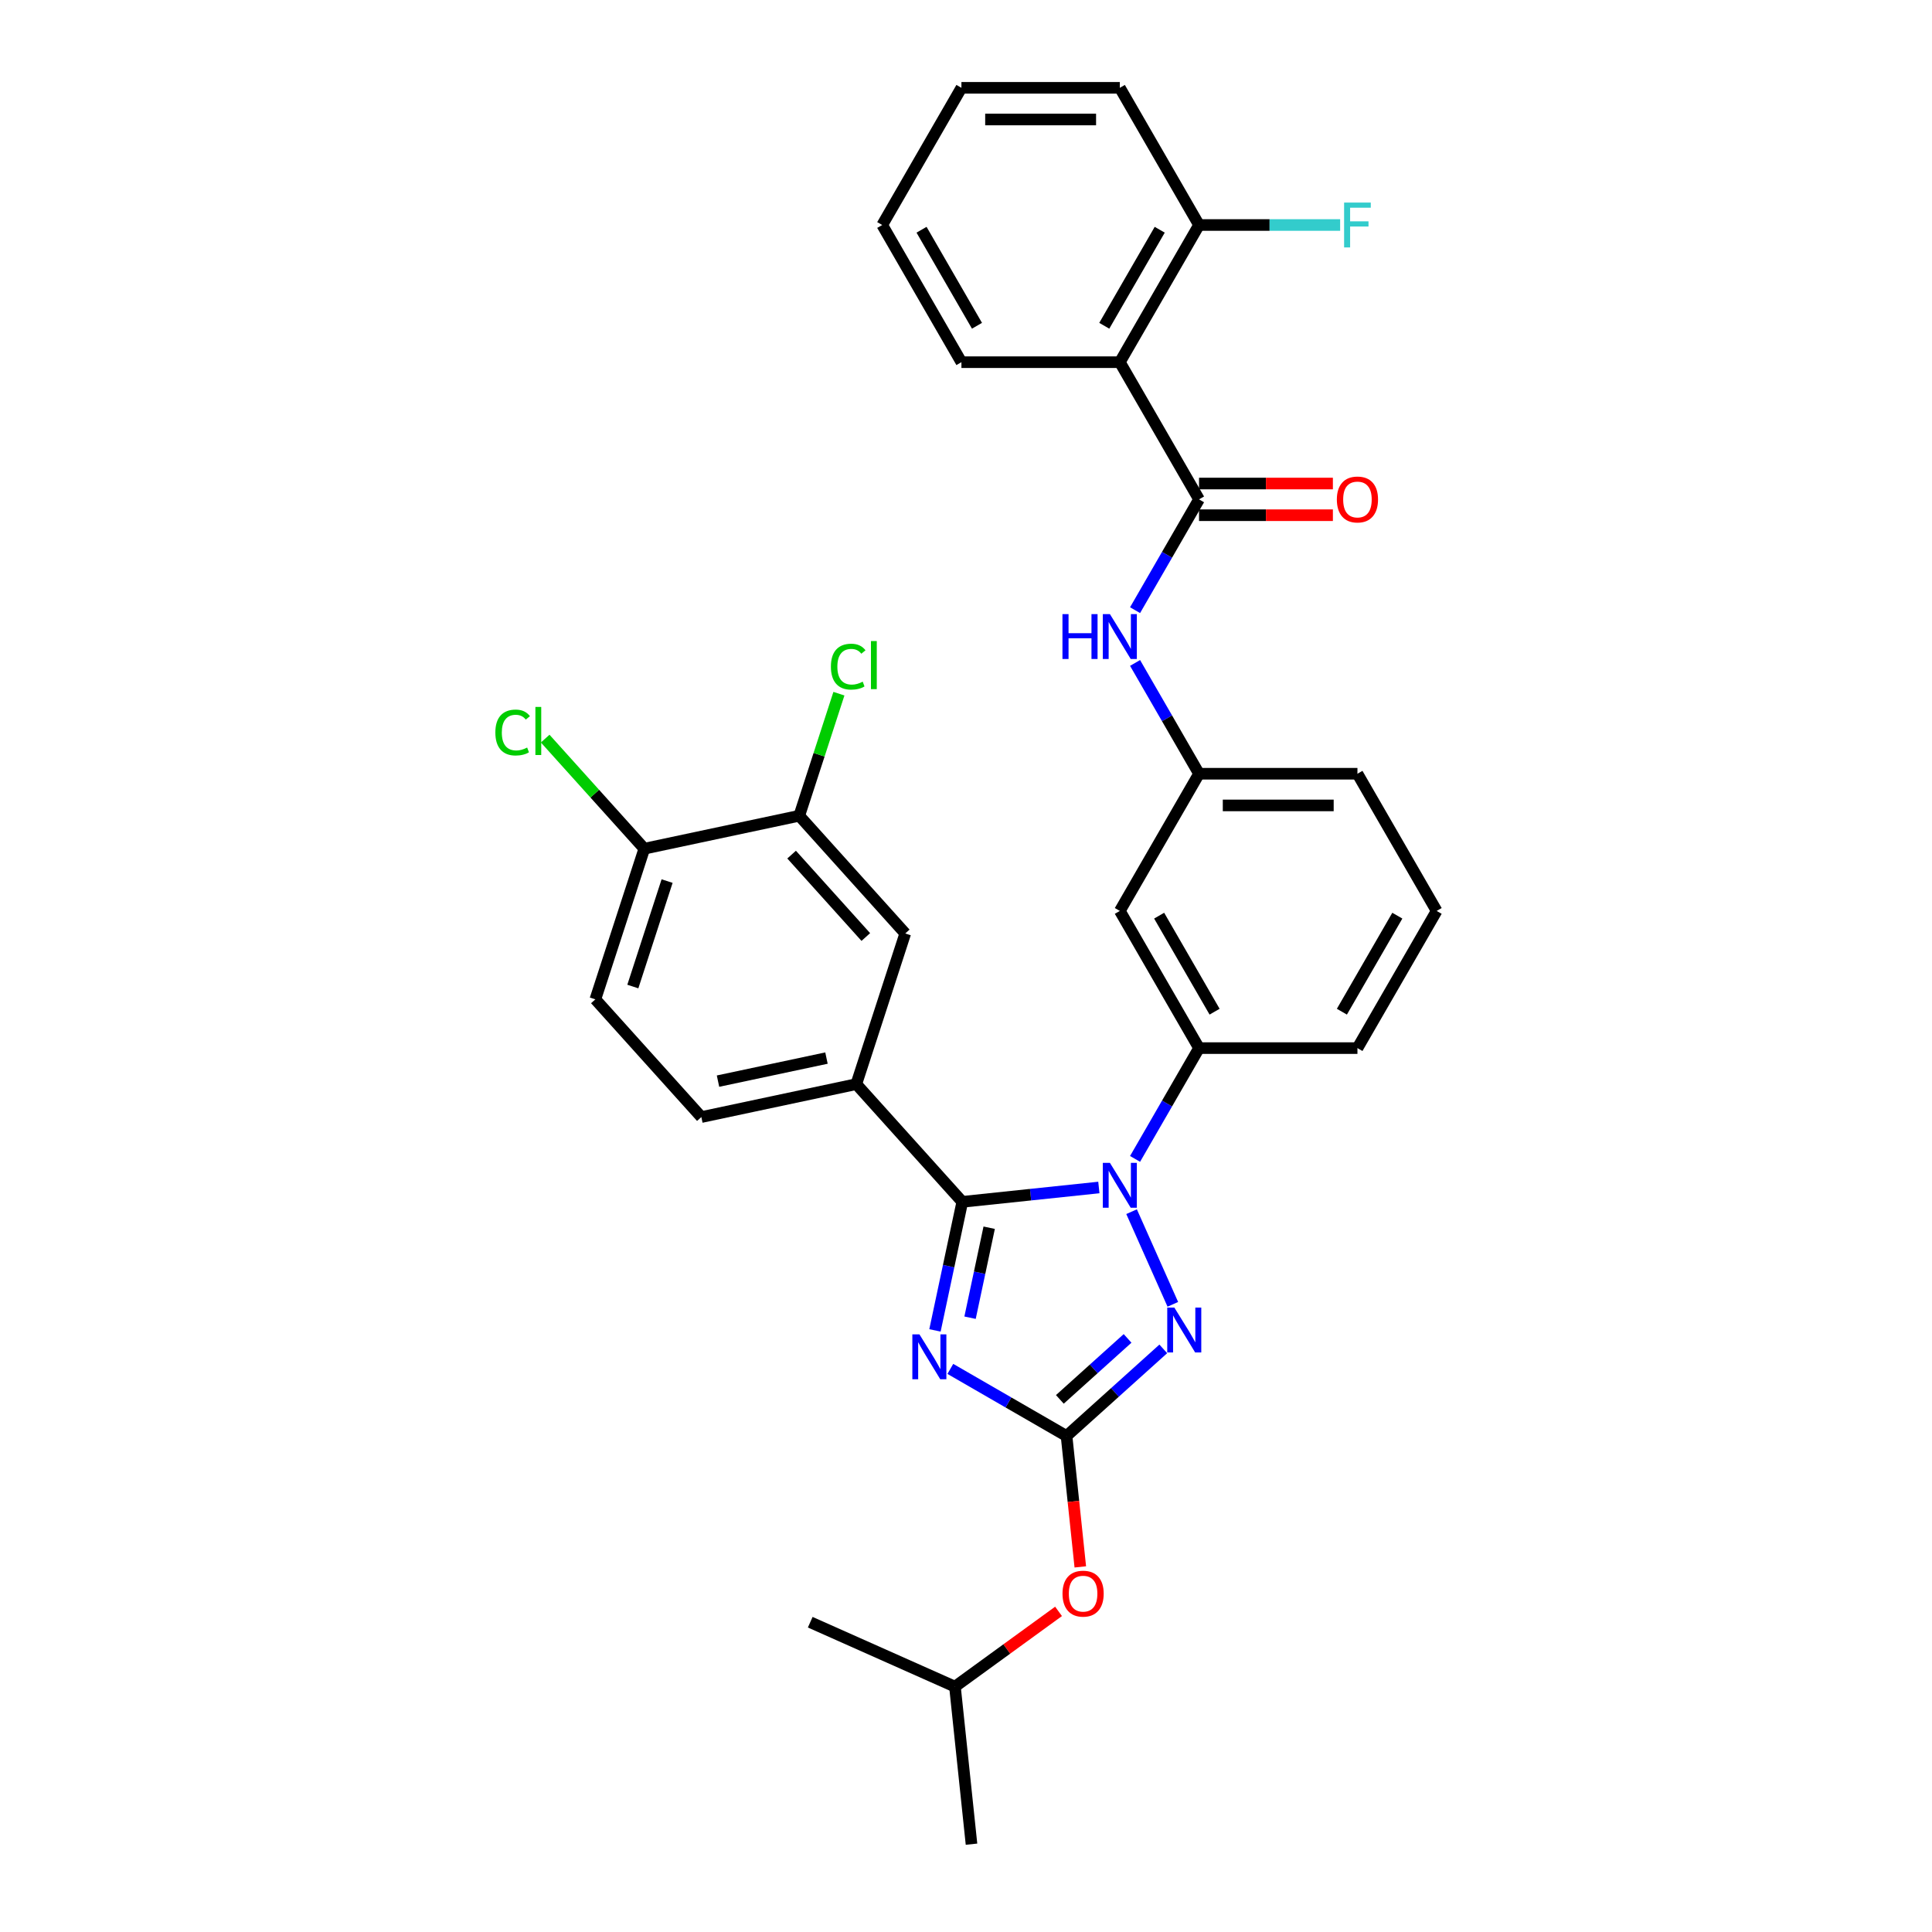 <?xml version='1.0' encoding='iso-8859-1'?>
<svg version='1.1' baseProfile='full'
              xmlns='http://www.w3.org/2000/svg'
                      xmlns:rdkit='http://www.rdkit.org/xml'
                      xmlns:xlink='http://www.w3.org/1999/xlink'
                  xml:space='preserve'
width='1000px' height='1000px' viewBox='0 0 1000 1000'>
<!-- END OF HEADER -->
<rect style='opacity:1.0;fill:#FFFFFF;stroke:none' width='1000' height='1000' x='0' y='0'> </rect>
<path class='bond-0' d='M 579.623,187.467 L 620.619,116.461' style='fill:none;fill-rule:evenodd;stroke:#000000;stroke-width:6px;stroke-linecap:butt;stroke-linejoin:miter;stroke-opacity:1' />
<path class='bond-0' d='M 571.571,168.617 L 600.268,118.913' style='fill:none;fill-rule:evenodd;stroke:#000000;stroke-width:6px;stroke-linecap:butt;stroke-linejoin:miter;stroke-opacity:1' />
<path class='bond-1' d='M 579.623,187.467 L 497.632,187.467' style='fill:none;fill-rule:evenodd;stroke:#000000;stroke-width:6px;stroke-linecap:butt;stroke-linejoin:miter;stroke-opacity:1' />
<path class='bond-2' d='M 579.623,187.467 L 620.619,258.473' style='fill:none;fill-rule:evenodd;stroke:#000000;stroke-width:6px;stroke-linecap:butt;stroke-linejoin:miter;stroke-opacity:1' />
<path class='bond-3' d='M 587.51,315.82 L 604.064,287.146' style='fill:none;fill-rule:evenodd;stroke:#0000FF;stroke-width:6px;stroke-linecap:butt;stroke-linejoin:miter;stroke-opacity:1' />
<path class='bond-3' d='M 604.064,287.146 L 620.619,258.473' style='fill:none;fill-rule:evenodd;stroke:#000000;stroke-width:6px;stroke-linecap:butt;stroke-linejoin:miter;stroke-opacity:1' />
<path class='bond-4' d='M 587.51,343.139 L 604.064,371.812' style='fill:none;fill-rule:evenodd;stroke:#0000FF;stroke-width:6px;stroke-linecap:butt;stroke-linejoin:miter;stroke-opacity:1' />
<path class='bond-4' d='M 604.064,371.812 L 620.619,400.485' style='fill:none;fill-rule:evenodd;stroke:#000000;stroke-width:6px;stroke-linecap:butt;stroke-linejoin:miter;stroke-opacity:1' />
<path class='bond-5' d='M 620.619,266.672 L 655.26,266.672' style='fill:none;fill-rule:evenodd;stroke:#000000;stroke-width:6px;stroke-linecap:butt;stroke-linejoin:miter;stroke-opacity:1' />
<path class='bond-5' d='M 655.26,266.672 L 689.901,266.672' style='fill:none;fill-rule:evenodd;stroke:#FF0000;stroke-width:6px;stroke-linecap:butt;stroke-linejoin:miter;stroke-opacity:1' />
<path class='bond-5' d='M 620.619,250.274 L 655.26,250.274' style='fill:none;fill-rule:evenodd;stroke:#000000;stroke-width:6px;stroke-linecap:butt;stroke-linejoin:miter;stroke-opacity:1' />
<path class='bond-5' d='M 655.26,250.274 L 689.901,250.274' style='fill:none;fill-rule:evenodd;stroke:#FF0000;stroke-width:6px;stroke-linecap:butt;stroke-linejoin:miter;stroke-opacity:1' />
<path class='bond-6' d='M 620.619,116.461 L 657.137,116.461' style='fill:none;fill-rule:evenodd;stroke:#000000;stroke-width:6px;stroke-linecap:butt;stroke-linejoin:miter;stroke-opacity:1' />
<path class='bond-6' d='M 657.137,116.461 L 693.656,116.461' style='fill:none;fill-rule:evenodd;stroke:#33CCCC;stroke-width:6px;stroke-linecap:butt;stroke-linejoin:miter;stroke-opacity:1' />
<path class='bond-7' d='M 620.619,116.461 L 579.623,45.455' style='fill:none;fill-rule:evenodd;stroke:#000000;stroke-width:6px;stroke-linecap:butt;stroke-linejoin:miter;stroke-opacity:1' />
<path class='bond-8' d='M 585.705,627.164 L 607.057,675.121' style='fill:none;fill-rule:evenodd;stroke:#0000FF;stroke-width:6px;stroke-linecap:butt;stroke-linejoin:miter;stroke-opacity:1' />
<path class='bond-9' d='M 568.768,614.645 L 533.424,618.36' style='fill:none;fill-rule:evenodd;stroke:#0000FF;stroke-width:6px;stroke-linecap:butt;stroke-linejoin:miter;stroke-opacity:1' />
<path class='bond-9' d='M 533.424,618.36 L 498.081,622.074' style='fill:none;fill-rule:evenodd;stroke:#000000;stroke-width:6px;stroke-linecap:butt;stroke-linejoin:miter;stroke-opacity:1' />
<path class='bond-10' d='M 587.51,599.844 L 604.064,571.171' style='fill:none;fill-rule:evenodd;stroke:#0000FF;stroke-width:6px;stroke-linecap:butt;stroke-linejoin:miter;stroke-opacity:1' />
<path class='bond-10' d='M 604.064,571.171 L 620.619,542.498' style='fill:none;fill-rule:evenodd;stroke:#000000;stroke-width:6px;stroke-linecap:butt;stroke-linejoin:miter;stroke-opacity:1' />
<path class='bond-11' d='M 602.116,698.181 L 577.078,720.725' style='fill:none;fill-rule:evenodd;stroke:#0000FF;stroke-width:6px;stroke-linecap:butt;stroke-linejoin:miter;stroke-opacity:1' />
<path class='bond-11' d='M 577.078,720.725 L 552.041,743.269' style='fill:none;fill-rule:evenodd;stroke:#000000;stroke-width:6px;stroke-linecap:butt;stroke-linejoin:miter;stroke-opacity:1' />
<path class='bond-11' d='M 583.632,692.758 L 566.106,708.539' style='fill:none;fill-rule:evenodd;stroke:#0000FF;stroke-width:6px;stroke-linecap:butt;stroke-linejoin:miter;stroke-opacity:1' />
<path class='bond-11' d='M 566.106,708.539 L 548.58,724.32' style='fill:none;fill-rule:evenodd;stroke:#000000;stroke-width:6px;stroke-linecap:butt;stroke-linejoin:miter;stroke-opacity:1' />
<path class='bond-12' d='M 552.041,743.269 L 521.965,725.905' style='fill:none;fill-rule:evenodd;stroke:#000000;stroke-width:6px;stroke-linecap:butt;stroke-linejoin:miter;stroke-opacity:1' />
<path class='bond-12' d='M 521.965,725.905 L 491.89,708.541' style='fill:none;fill-rule:evenodd;stroke:#0000FF;stroke-width:6px;stroke-linecap:butt;stroke-linejoin:miter;stroke-opacity:1' />
<path class='bond-13' d='M 552.041,743.269 L 555.601,777.144' style='fill:none;fill-rule:evenodd;stroke:#000000;stroke-width:6px;stroke-linecap:butt;stroke-linejoin:miter;stroke-opacity:1' />
<path class='bond-13' d='M 555.601,777.144 L 559.162,811.02' style='fill:none;fill-rule:evenodd;stroke:#FF0000;stroke-width:6px;stroke-linecap:butt;stroke-linejoin:miter;stroke-opacity:1' />
<path class='bond-14' d='M 483.938,688.614 L 491.01,655.344' style='fill:none;fill-rule:evenodd;stroke:#0000FF;stroke-width:6px;stroke-linecap:butt;stroke-linejoin:miter;stroke-opacity:1' />
<path class='bond-14' d='M 491.01,655.344 L 498.081,622.074' style='fill:none;fill-rule:evenodd;stroke:#000000;stroke-width:6px;stroke-linecap:butt;stroke-linejoin:miter;stroke-opacity:1' />
<path class='bond-14' d='M 502.099,682.042 L 507.05,658.753' style='fill:none;fill-rule:evenodd;stroke:#0000FF;stroke-width:6px;stroke-linecap:butt;stroke-linejoin:miter;stroke-opacity:1' />
<path class='bond-14' d='M 507.05,658.753 L 512,635.465' style='fill:none;fill-rule:evenodd;stroke:#000000;stroke-width:6px;stroke-linecap:butt;stroke-linejoin:miter;stroke-opacity:1' />
<path class='bond-15' d='M 498.081,622.074 L 443.219,561.143' style='fill:none;fill-rule:evenodd;stroke:#000000;stroke-width:6px;stroke-linecap:butt;stroke-linejoin:miter;stroke-opacity:1' />
<path class='bond-16' d='M 743.605,471.492 L 702.609,542.498' style='fill:none;fill-rule:evenodd;stroke:#000000;stroke-width:6px;stroke-linecap:butt;stroke-linejoin:miter;stroke-opacity:1' />
<path class='bond-16' d='M 723.254,473.943 L 694.558,523.648' style='fill:none;fill-rule:evenodd;stroke:#000000;stroke-width:6px;stroke-linecap:butt;stroke-linejoin:miter;stroke-opacity:1' />
<path class='bond-17' d='M 743.605,471.492 L 702.609,400.485' style='fill:none;fill-rule:evenodd;stroke:#000000;stroke-width:6px;stroke-linecap:butt;stroke-linejoin:miter;stroke-opacity:1' />
<path class='bond-18' d='M 547.903,834.044 L 521.091,853.524' style='fill:none;fill-rule:evenodd;stroke:#FF0000;stroke-width:6px;stroke-linecap:butt;stroke-linejoin:miter;stroke-opacity:1' />
<path class='bond-18' d='M 521.091,853.524 L 494.279,873.004' style='fill:none;fill-rule:evenodd;stroke:#000000;stroke-width:6px;stroke-linecap:butt;stroke-linejoin:miter;stroke-opacity:1' />
<path class='bond-19' d='M 702.609,542.498 L 620.619,542.498' style='fill:none;fill-rule:evenodd;stroke:#000000;stroke-width:6px;stroke-linecap:butt;stroke-linejoin:miter;stroke-opacity:1' />
<path class='bond-20' d='M 702.609,400.485 L 620.619,400.485' style='fill:none;fill-rule:evenodd;stroke:#000000;stroke-width:6px;stroke-linecap:butt;stroke-linejoin:miter;stroke-opacity:1' />
<path class='bond-20' d='M 690.311,416.884 L 632.917,416.884' style='fill:none;fill-rule:evenodd;stroke:#000000;stroke-width:6px;stroke-linecap:butt;stroke-linejoin:miter;stroke-opacity:1' />
<path class='bond-21' d='M 494.279,873.004 L 502.849,954.545' style='fill:none;fill-rule:evenodd;stroke:#000000;stroke-width:6px;stroke-linecap:butt;stroke-linejoin:miter;stroke-opacity:1' />
<path class='bond-22' d='M 494.279,873.004 L 419.377,839.655' style='fill:none;fill-rule:evenodd;stroke:#000000;stroke-width:6px;stroke-linecap:butt;stroke-linejoin:miter;stroke-opacity:1' />
<path class='bond-23' d='M 443.219,561.143 L 468.555,483.165' style='fill:none;fill-rule:evenodd;stroke:#000000;stroke-width:6px;stroke-linecap:butt;stroke-linejoin:miter;stroke-opacity:1' />
<path class='bond-24' d='M 443.219,561.143 L 363.02,578.19' style='fill:none;fill-rule:evenodd;stroke:#000000;stroke-width:6px;stroke-linecap:butt;stroke-linejoin:miter;stroke-opacity:1' />
<path class='bond-24' d='M 427.78,547.66 L 371.64,559.593' style='fill:none;fill-rule:evenodd;stroke:#000000;stroke-width:6px;stroke-linecap:butt;stroke-linejoin:miter;stroke-opacity:1' />
<path class='bond-25' d='M 413.693,422.234 L 468.555,483.165' style='fill:none;fill-rule:evenodd;stroke:#000000;stroke-width:6px;stroke-linecap:butt;stroke-linejoin:miter;stroke-opacity:1' />
<path class='bond-25' d='M 409.736,442.346 L 448.14,484.998' style='fill:none;fill-rule:evenodd;stroke:#000000;stroke-width:6px;stroke-linecap:butt;stroke-linejoin:miter;stroke-opacity:1' />
<path class='bond-26' d='M 413.693,422.234 L 423.958,390.641' style='fill:none;fill-rule:evenodd;stroke:#000000;stroke-width:6px;stroke-linecap:butt;stroke-linejoin:miter;stroke-opacity:1' />
<path class='bond-26' d='M 423.958,390.641 L 434.223,359.047' style='fill:none;fill-rule:evenodd;stroke:#00CC00;stroke-width:6px;stroke-linecap:butt;stroke-linejoin:miter;stroke-opacity:1' />
<path class='bond-27' d='M 413.693,422.234 L 333.494,439.281' style='fill:none;fill-rule:evenodd;stroke:#000000;stroke-width:6px;stroke-linecap:butt;stroke-linejoin:miter;stroke-opacity:1' />
<path class='bond-28' d='M 333.494,439.281 L 308.157,517.259' style='fill:none;fill-rule:evenodd;stroke:#000000;stroke-width:6px;stroke-linecap:butt;stroke-linejoin:miter;stroke-opacity:1' />
<path class='bond-28' d='M 345.289,456.045 L 327.553,510.63' style='fill:none;fill-rule:evenodd;stroke:#000000;stroke-width:6px;stroke-linecap:butt;stroke-linejoin:miter;stroke-opacity:1' />
<path class='bond-29' d='M 333.494,439.281 L 307.842,410.792' style='fill:none;fill-rule:evenodd;stroke:#000000;stroke-width:6px;stroke-linecap:butt;stroke-linejoin:miter;stroke-opacity:1' />
<path class='bond-29' d='M 307.842,410.792 L 282.189,382.302' style='fill:none;fill-rule:evenodd;stroke:#00CC00;stroke-width:6px;stroke-linecap:butt;stroke-linejoin:miter;stroke-opacity:1' />
<path class='bond-30' d='M 363.02,578.19 L 308.157,517.259' style='fill:none;fill-rule:evenodd;stroke:#000000;stroke-width:6px;stroke-linecap:butt;stroke-linejoin:miter;stroke-opacity:1' />
<path class='bond-31' d='M 579.623,471.492 L 620.619,400.485' style='fill:none;fill-rule:evenodd;stroke:#000000;stroke-width:6px;stroke-linecap:butt;stroke-linejoin:miter;stroke-opacity:1' />
<path class='bond-32' d='M 579.623,471.492 L 620.619,542.498' style='fill:none;fill-rule:evenodd;stroke:#000000;stroke-width:6px;stroke-linecap:butt;stroke-linejoin:miter;stroke-opacity:1' />
<path class='bond-32' d='M 599.974,473.943 L 628.671,523.648' style='fill:none;fill-rule:evenodd;stroke:#000000;stroke-width:6px;stroke-linecap:butt;stroke-linejoin:miter;stroke-opacity:1' />
<path class='bond-33' d='M 497.632,187.467 L 456.637,116.461' style='fill:none;fill-rule:evenodd;stroke:#000000;stroke-width:6px;stroke-linecap:butt;stroke-linejoin:miter;stroke-opacity:1' />
<path class='bond-33' d='M 505.684,168.617 L 476.987,118.913' style='fill:none;fill-rule:evenodd;stroke:#000000;stroke-width:6px;stroke-linecap:butt;stroke-linejoin:miter;stroke-opacity:1' />
<path class='bond-34' d='M 579.623,45.455 L 497.632,45.455' style='fill:none;fill-rule:evenodd;stroke:#000000;stroke-width:6px;stroke-linecap:butt;stroke-linejoin:miter;stroke-opacity:1' />
<path class='bond-34' d='M 567.325,61.853 L 509.931,61.853' style='fill:none;fill-rule:evenodd;stroke:#000000;stroke-width:6px;stroke-linecap:butt;stroke-linejoin:miter;stroke-opacity:1' />
<path class='bond-35' d='M 456.637,116.461 L 497.632,45.455' style='fill:none;fill-rule:evenodd;stroke:#000000;stroke-width:6px;stroke-linecap:butt;stroke-linejoin:miter;stroke-opacity:1' />
<path  class='atom-1' d='M 549.926 317.869
L 553.075 317.869
L 553.075 327.741
L 564.947 327.741
L 564.947 317.869
L 568.095 317.869
L 568.095 341.089
L 564.947 341.089
L 564.947 330.365
L 553.075 330.365
L 553.075 341.089
L 549.926 341.089
L 549.926 317.869
' fill='#0000FF'/>
<path  class='atom-1' d='M 574.491 317.869
L 582.099 330.168
Q 582.854 331.381, 584.067 333.579
Q 585.281 335.776, 585.346 335.907
L 585.346 317.869
L 588.429 317.869
L 588.429 341.089
L 585.248 341.089
L 577.081 327.643
Q 576.13 326.068, 575.114 324.265
Q 574.13 322.461, 573.835 321.903
L 573.835 341.089
L 570.817 341.089
L 570.817 317.869
L 574.491 317.869
' fill='#0000FF'/>
<path  class='atom-3' d='M 691.951 258.539
Q 691.951 252.963, 694.706 249.848
Q 697.46 246.732, 702.609 246.732
Q 707.758 246.732, 710.513 249.848
Q 713.268 252.963, 713.268 258.539
Q 713.268 264.18, 710.481 267.394
Q 707.693 270.575, 702.609 270.575
Q 697.493 270.575, 694.706 267.394
Q 691.951 264.212, 691.951 258.539
M 702.609 267.951
Q 706.151 267.951, 708.054 265.59
Q 709.989 263.196, 709.989 258.539
Q 709.989 253.98, 708.054 251.684
Q 706.151 249.356, 702.609 249.356
Q 699.067 249.356, 697.132 251.651
Q 695.23 253.947, 695.23 258.539
Q 695.23 263.229, 697.132 265.59
Q 699.067 267.951, 702.609 267.951
' fill='#FF0000'/>
<path  class='atom-5' d='M 574.491 601.894
L 582.099 614.193
Q 582.854 615.406, 584.067 617.604
Q 585.281 619.801, 585.346 619.932
L 585.346 601.894
L 588.429 601.894
L 588.429 625.114
L 585.248 625.114
L 577.081 611.667
Q 576.13 610.093, 575.114 608.289
Q 574.13 606.486, 573.835 605.928
L 573.835 625.114
L 570.817 625.114
L 570.817 601.894
L 574.491 601.894
' fill='#0000FF'/>
<path  class='atom-6' d='M 607.839 676.796
L 615.448 689.095
Q 616.202 690.309, 617.416 692.506
Q 618.629 694.703, 618.695 694.834
L 618.695 676.796
L 621.778 676.796
L 621.778 700.016
L 618.596 700.016
L 610.43 686.57
Q 609.479 684.996, 608.462 683.192
Q 607.478 681.388, 607.183 680.83
L 607.183 700.016
L 604.166 700.016
L 604.166 676.796
L 607.839 676.796
' fill='#0000FF'/>
<path  class='atom-8' d='M 475.902 690.664
L 483.511 702.962
Q 484.265 704.176, 485.478 706.373
Q 486.692 708.57, 486.758 708.702
L 486.758 690.664
L 489.84 690.664
L 489.84 713.883
L 486.659 713.883
L 478.493 700.437
Q 477.542 698.863, 476.525 697.059
Q 475.541 695.255, 475.246 694.698
L 475.246 713.883
L 472.229 713.883
L 472.229 690.664
L 475.902 690.664
' fill='#0000FF'/>
<path  class='atom-11' d='M 549.952 824.876
Q 549.952 819.301, 552.707 816.185
Q 555.462 813.07, 560.611 813.07
Q 565.76 813.07, 568.515 816.185
Q 571.27 819.301, 571.27 824.876
Q 571.27 830.517, 568.482 833.731
Q 565.695 836.913, 560.611 836.913
Q 555.495 836.913, 552.707 833.731
Q 549.952 830.55, 549.952 824.876
M 560.611 834.289
Q 564.153 834.289, 566.055 831.928
Q 567.99 829.533, 567.99 824.876
Q 567.99 820.318, 566.055 818.022
Q 564.153 815.693, 560.611 815.693
Q 557.069 815.693, 555.134 817.989
Q 553.232 820.285, 553.232 824.876
Q 553.232 829.566, 555.134 831.928
Q 557.069 834.289, 560.611 834.289
' fill='#FF0000'/>
<path  class='atom-22' d='M 430.076 345.06
Q 430.076 339.288, 432.765 336.27
Q 435.487 333.22, 440.636 333.22
Q 445.425 333.22, 447.983 336.598
L 445.818 338.369
Q 443.949 335.91, 440.636 335.91
Q 437.127 335.91, 435.258 338.271
Q 433.421 340.599, 433.421 345.06
Q 433.421 349.651, 435.323 352.013
Q 437.258 354.374, 440.997 354.374
Q 443.555 354.374, 446.54 352.833
L 447.458 355.292
Q 446.245 356.079, 444.408 356.539
Q 442.571 356.998, 440.538 356.998
Q 435.487 356.998, 432.765 353.915
Q 430.076 350.832, 430.076 345.06
' fill='#00CC00'/>
<path  class='atom-22' d='M 450.803 331.81
L 453.821 331.81
L 453.821 356.702
L 450.803 356.702
L 450.803 331.81
' fill='#00CC00'/>
<path  class='atom-23' d='M 256.395 379.153
Q 256.395 373.381, 259.084 370.364
Q 261.806 367.314, 266.956 367.314
Q 271.744 367.314, 274.302 370.692
L 272.137 372.463
Q 270.268 370.003, 266.956 370.003
Q 263.446 370.003, 261.577 372.365
Q 259.74 374.693, 259.74 379.153
Q 259.74 383.745, 261.643 386.106
Q 263.577 388.468, 267.316 388.468
Q 269.874 388.468, 272.859 386.926
L 273.777 389.386
Q 272.564 390.173, 270.727 390.632
Q 268.891 391.091, 266.857 391.091
Q 261.806 391.091, 259.084 388.009
Q 256.395 384.926, 256.395 379.153
' fill='#00CC00'/>
<path  class='atom-23' d='M 277.122 365.904
L 280.14 365.904
L 280.14 390.796
L 277.122 390.796
L 277.122 365.904
' fill='#00CC00'/>
<path  class='atom-28' d='M 695.706 104.851
L 709.513 104.851
L 709.513 107.507
L 698.821 107.507
L 698.821 114.559
L 708.332 114.559
L 708.332 117.248
L 698.821 117.248
L 698.821 128.071
L 695.706 128.071
L 695.706 104.851
' fill='#33CCCC'/>
</svg>
